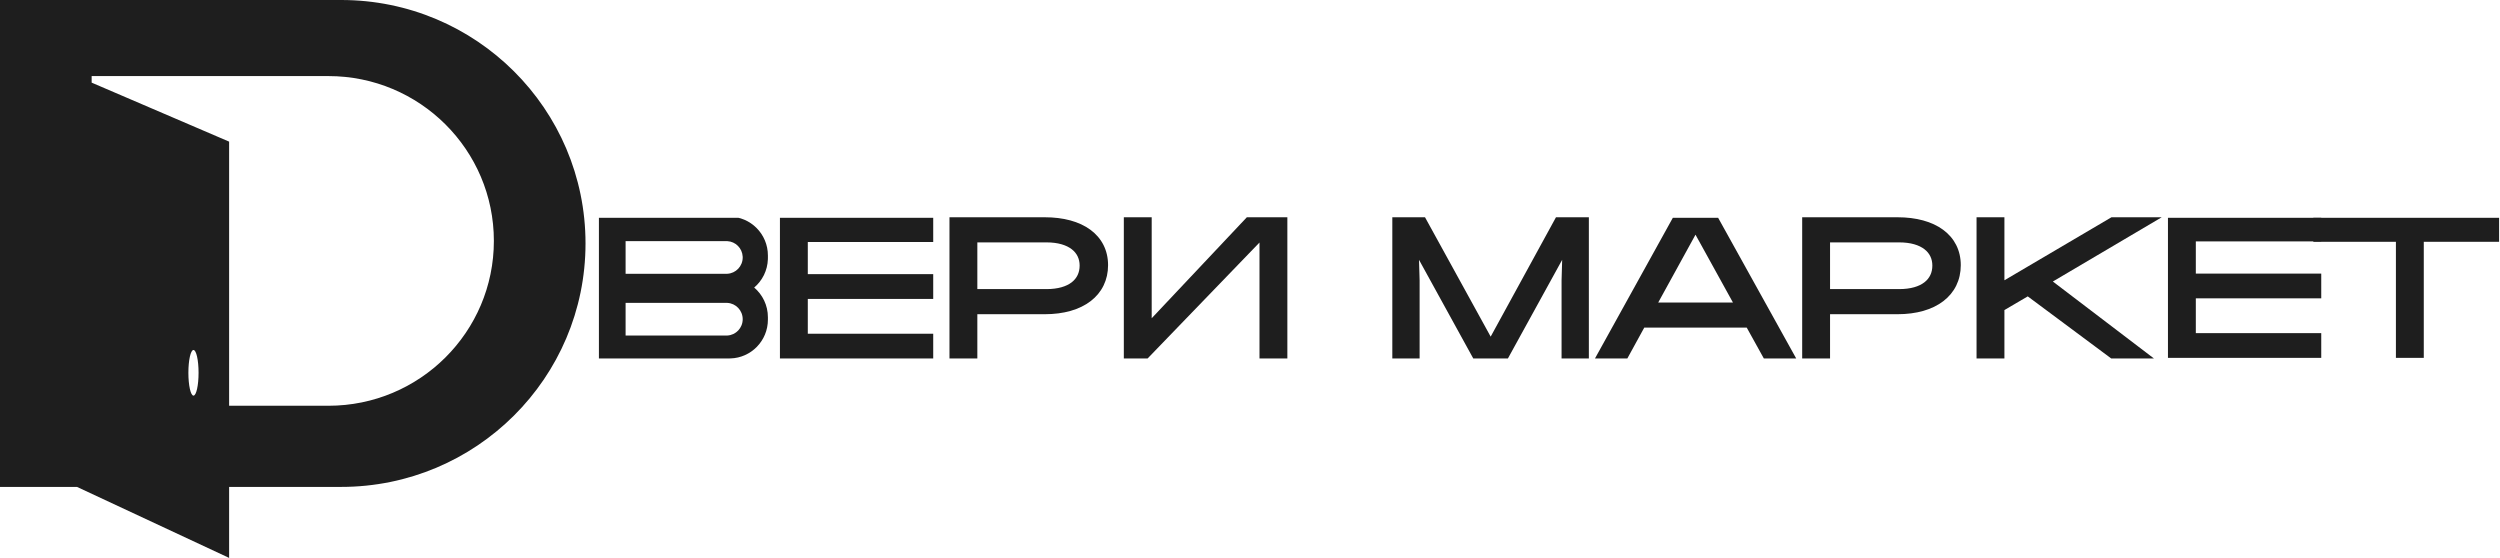 <?xml version="1.0" encoding="UTF-8"?> <svg xmlns="http://www.w3.org/2000/svg" width="551" height="123" viewBox="0 0 551 123" fill="none"><g clip-path="url(#clip0_47_68)"><path d="M550.801 53.292H534.201V78.87H528.059V53.292H509.858V47.756H550.801V53.292Z" fill="#1E1E1E"></path><path d="M441.773 61.774L465.364 47.886H476.443L452.45 62.046L474.718 79H465.305L446.915 65.322L441.773 68.335V79H435.631V47.886H441.773V61.774Z" fill="#1E1E1E"></path><path d="M418.211 47.886C422.318 47.886 425.787 48.821 428.254 50.634C430.756 52.47 432.155 55.158 432.155 58.444C432.155 61.718 430.799 64.465 428.319 66.368C425.866 68.25 422.393 69.252 418.211 69.252H403.343V79H397.201V47.886H418.211ZM418.923 64.689C418.812 64.691 418.701 64.693 418.587 64.693L418.838 64.691C418.868 64.691 418.894 64.69 418.923 64.689ZM403.343 63.717H418.587C421.148 63.717 422.978 63.122 424.147 62.215C425.291 61.329 425.889 60.08 425.889 58.528C425.889 57.047 425.297 55.816 424.15 54.93C422.978 54.025 421.145 53.422 418.587 53.422H403.343V63.717ZM418.949 48.874C419.015 48.875 419.08 48.878 419.145 48.88C418.959 48.874 418.77 48.868 418.583 48.865L418.949 48.874Z" fill="#1E1E1E"></path><path d="M373.806 47.886H378.613L395.88 79H388.747L384.984 72.21H362.391L358.669 79H351.535L368.758 47.886H373.563L373.684 47.666L373.806 47.886ZM365.471 66.674H381.94L373.688 51.726L365.471 66.674Z" fill="#1E1E1E"></path><path d="M328.544 74.196L342.936 47.886H350.185V79H344.169V61.804L344.169 61.79L344.301 57.266L332.347 79H324.704L312.75 57.266L312.883 61.79L312.883 61.804V79H306.867V47.886H314.073L328.544 74.196Z" fill="#1E1E1E"></path><path d="M253.834 70.141L274.803 47.886H283.734V79H277.592V53.453L252.937 79H247.692V47.886H253.834V70.141Z" fill="#1E1E1E"></path><path d="M230.275 47.886C234.382 47.886 237.85 48.821 240.318 50.634C242.818 52.47 244.219 55.158 244.219 58.444C244.219 61.718 242.861 64.465 240.381 66.368C237.929 68.25 234.455 69.252 230.275 69.252H215.406V79H209.264V47.886H230.275ZM230.985 64.689C230.875 64.691 230.764 64.693 230.651 64.693L230.902 64.691C230.93 64.691 230.958 64.69 230.985 64.689ZM215.406 63.717H230.651C233.21 63.717 235.042 63.122 236.212 62.215C237.353 61.329 237.951 60.08 237.951 58.528C237.951 57.047 237.36 55.816 236.213 54.93C235.041 54.025 233.206 53.422 230.651 53.422H215.406V63.717ZM231.011 48.874C231.077 48.875 231.142 48.878 231.207 48.88C231.021 48.874 230.834 48.868 230.645 48.865L231.011 48.874Z" fill="#1E1E1E"></path><path d="M205.681 53.339H178.039V60.426H205.681V65.878H178.039V73.548H205.681V79H171.897V47.886H205.681V53.339Z" fill="#1E1E1E"></path><path d="M511.603 53.208H483.96V60.295H511.603V65.747H483.96V73.418H511.603V78.87H477.818V47.756H511.603V53.208Z" fill="#1E1E1E"></path><path d="M160.751 47.756C165.443 47.756 169.246 51.585 169.246 56.307V56.84L169.241 57.125C169.16 59.634 168.003 61.867 166.224 63.378C168.07 64.946 169.246 67.292 169.246 69.916V70.449C169.246 75.098 165.56 78.88 160.971 78.997L160.751 79H132.001V47.756H160.751ZM137.882 73.954H160.115L160.299 73.949C162.189 73.852 163.692 72.279 163.692 70.353C163.692 68.426 162.189 66.853 160.299 66.757L160.115 66.752H137.882V73.954ZM137.882 60.345H160.115L160.299 60.339C162.189 60.243 163.692 58.67 163.692 56.744L163.687 56.558C163.594 54.717 162.128 53.241 160.299 53.148L160.115 53.143H137.882V60.345Z" fill="#1E1E1E"></path></g><path d="M75.185 0C104.933 8.38976e-05 129.048 24.023 129.048 53.657C129.048 83.292 104.933 107.315 75.185 107.315H50.497V122.965L16.97 107.315H0V0H75.185ZM20.199 18.212L50.497 31.215V89.429H72.379C92.521 89.429 108.849 73.163 108.849 53.099C108.849 33.034 92.521 16.768 72.379 16.768H20.199V18.212ZM42.642 77.133C42.022 77.133 41.52 79.385 41.52 82.163C41.52 84.941 42.022 87.193 42.642 87.194C43.262 87.194 43.764 84.941 43.764 82.163C43.764 79.385 43.262 77.133 42.642 77.133Z" fill="#1E1E1E"></path><defs><clipPath id="clip0_47_68"><rect width="460" height="31" fill="white" transform="translate(91 48)"></rect></clipPath></defs></svg> 